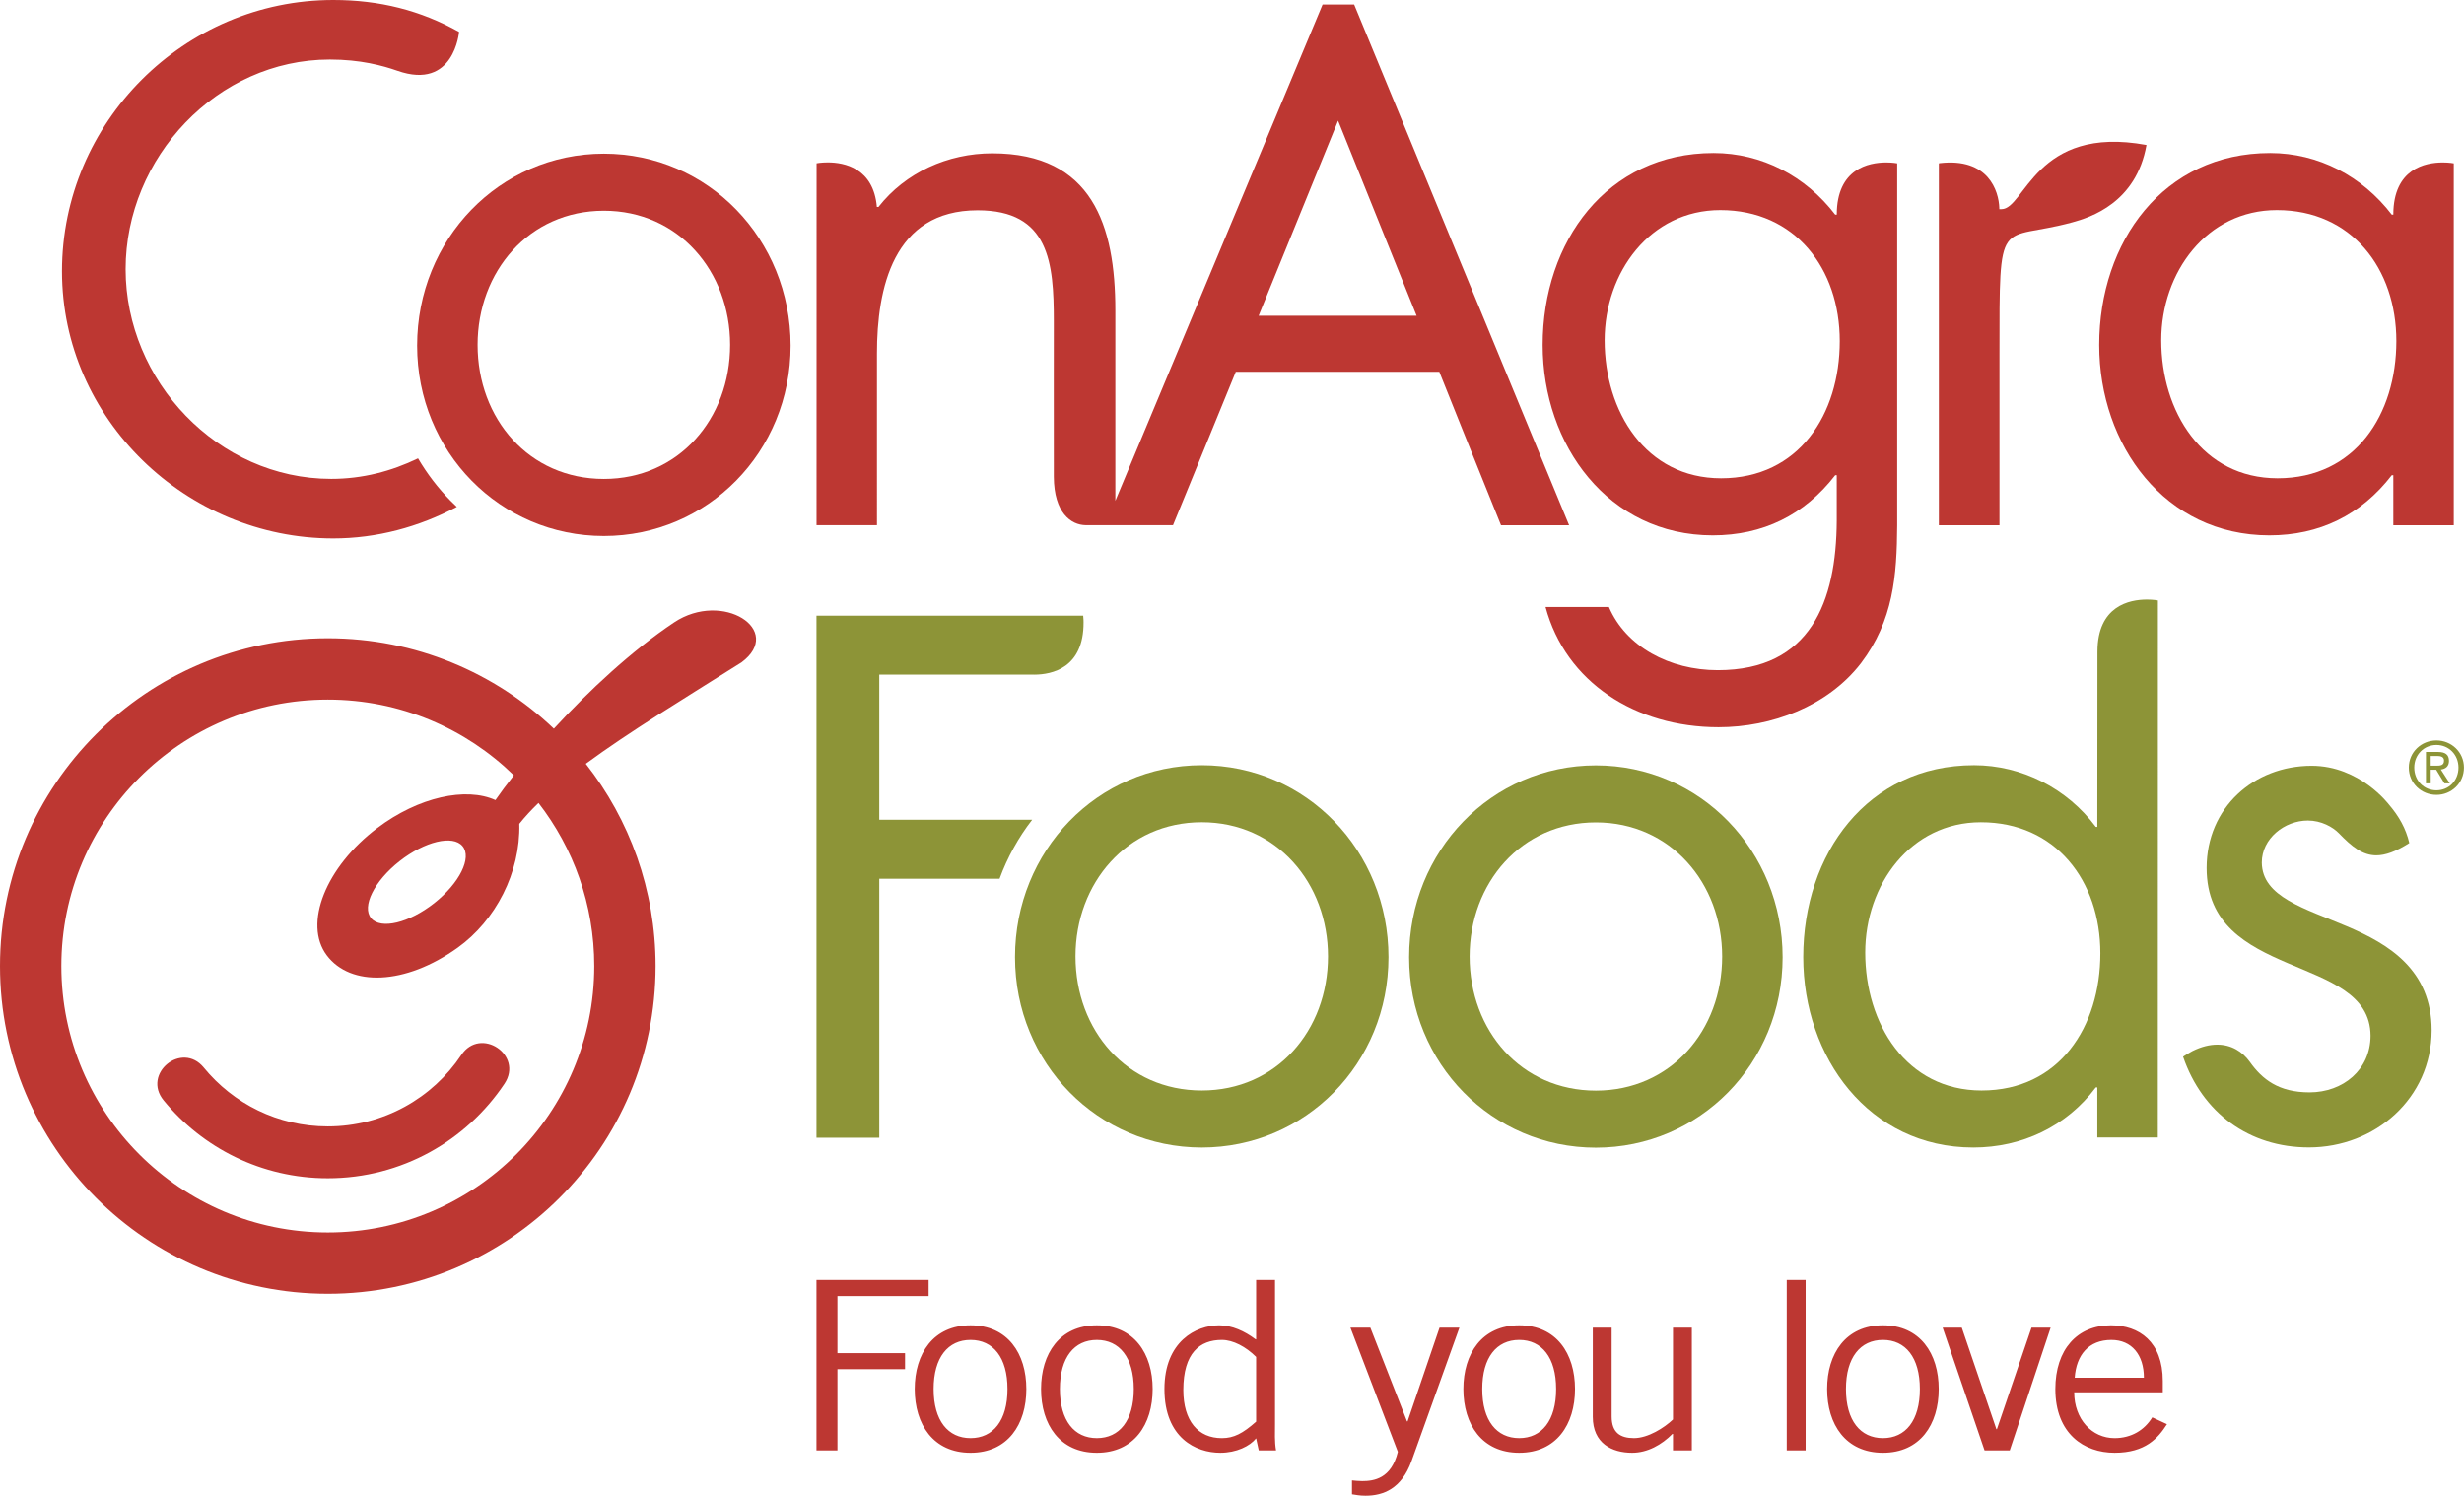 <?xml version="1.0" encoding="UTF-8" standalone="no"?>
<svg
   xmlns:dc="http://purl.org/dc/elements/1.1/"
   xmlns:cc="http://creativecommons.org/ns#"
   xmlns:rdf="http://www.w3.org/1999/02/22-rdf-syntax-ns#"
   xmlns:svg="http://www.w3.org/2000/svg"
   xmlns="http://www.w3.org/2000/svg"
   xmlns:sodipodi="http://sodipodi.sourceforge.net/DTD/sodipodi-0.dtd"
   xmlns:inkscape="http://www.inkscape.org/namespaces/inkscape"
   version="1.1"
   id="Layer_1"
   x="0px"
   y="0px"
   width="621"
   height="377"
   viewBox="0 0 621 377"
   enable-background="new 0 0 612 792"
   xml:space="preserve">
<path
   style="fill:#bd3732"
   id="path5"
   d="m 152.194,120.717 c -18.866,0 -31.825,-15.149 -31.825,-33.801 0,-18.453 12.956,-33.798 31.825,-33.798 18.857,0 31.815,15.345 31.815,33.798 0,18.649 -12.959,33.801 -31.815,33.801 m 0,-81.978 c -26.293,0 -47.064,21.567 -47.064,48.373 0,26.806 20.954,47.987 47.064,47.987 26.098,0 47.064,-21.178 47.064,-47.987 -0.003,-26.806 -20.768,-48.373 -47.064,-48.373" /><path
   style="fill:#bd3732"
   id="path7"
   d="m 574.021,120.553 c -19.049,0 -29.329,-16.899 -29.329,-34.774 0,-17.095 11.436,-32.822 29.146,-32.822 18.863,0 30.109,14.761 30.109,33.018 -0.003,18.45 -10.299,34.578 -29.926,34.578 m -1.899,-81.978 c -26.862,0 -43.062,22.34 -43.062,48.376 0,25.249 16.57,47.984 42.875,47.984 12.564,0 23.049,-5.05 30.861,-15.159 h 0.388 v 12.626 H 618.422 V 41.169 c 0,0 -1.128,-0.221 -2.772,-0.221 -4.391,0 -12.465,1.576 -12.465,13.151 l -0.388,0.009 C 595.364,44.407 584.32,38.574 572.122,38.574" /><path
   style="fill:#bd3732"
   id="path9"
   d="m 51.353,269.086 c 7.427,9.068 18.655,14.829 31.262,14.829 14.031,0 26.396,-7.141 33.655,-18.012 4.839,-7.253 15.706,0 10.873,7.25 -9.584,14.351 -25.948,23.832 -44.526,23.832 -16.7,0 -31.573,-7.657 -41.371,-19.621 -5.525,-6.74 4.587,-15.022 10.106,-8.279 M 165.227,243.489 c 0,45.629 -36.983,82.615 -82.612,82.615 C 36.983,326.104 8.8639995e-7,289.117 8.8639995e-7,243.489 8.8639995e-7,197.86 36.983,160.877 82.615,160.877 c 22.089,0 42.154,8.67 56.974,22.788 8.745,-9.494 19.587,-19.637 30.293,-26.775 12.272,-8.182 27.891,2.007 16.986,10.075 -14.354,9.049 -28.27,17.477 -39.233,25.551 11.02,14.043 17.592,31.741 17.592,50.974 m -149.767,0 c 0,37.095 30.066,67.155 67.152,67.155 37.086,0 67.152,-30.063 67.152,-67.155 0,-15.485 -5.246,-29.743 -14.049,-41.107 -1.824,1.768 -3.449,3.524 -4.839,5.27 0.326,12.244 -5.967,24.391 -15.563,31.244 -13.257,9.466 -26.977,9.836 -32.95,1.905 -5.976,-7.931 -0.27,-22.306 12.741,-32.108 10.41,-7.844 22.337,-10.382 29.758,-7.029 1.28,-1.852 2.843,-3.959 4.643,-6.237 -12.101,-11.815 -28.649,-19.09 -46.897,-19.09 -37.083,0 -67.149,30.063 -67.149,67.152 m 78.075,-12.051 c 2.427,2.912 9.547,1.209 15.908,-3.804 6.361,-5.019 9.556,-11.448 7.129,-14.36 -2.421,-2.915 -9.537,-1.206 -15.905,3.807 -6.361,5.019 -9.553,11.448 -7.132,14.357" /><path
   style="fill:#bd3732"
   id="path11"
   d="m 522.889,347.257 c 0.398,-5.715 3.496,-9.519 9.245,-9.519 5.149,0 8.192,3.807 8.192,9.519 h -17.437 z m 19.544,9.994 c -1.973,3.213 -5.28,5.236 -9.503,5.236 -5.681,0 -10.171,-4.761 -10.171,-11.542 h 22.325 v -2.853 c 0,-9.876 -5.945,-14.043 -13.074,-14.043 -8.456,0 -14.003,6.066 -14.003,16.063 0,11.302 7.266,16.06 14.926,16.06 7.788,0 10.96,-3.689 13.207,-7.2 l -3.707,-1.722 z M 516.82,334.647 h -4.823 l -8.717,25.582 h -0.131 l -8.72,-25.582 h -4.823 l 10.563,30.936 h 6.346 l 10.305,-30.936 z m -28.208,15.466 c 0,-8.925 -4.686,-16.063 -14.059,-16.063 -9.382,0 -14.065,7.141 -14.065,16.063 0,8.919 4.683,16.06 14.065,16.06 9.372,0.003 14.059,-7.138 14.059,-16.06 m -4.752,0 c 0,7.965 -3.63,12.371 -9.307,12.371 -5.681,0 -9.32,-4.407 -9.32,-12.371 0,-7.977 3.639,-12.378 9.32,-12.378 5.678,0.003 9.307,4.403 9.307,12.378 m -33.55,15.466 h 4.758 v -42.953 h -4.758 v 42.953 z m -23.919,0 v -30.936 h -4.752 v 23.139 c -2.178,2.085 -6.274,4.702 -9.839,4.702 -3.434,0 -5.619,-1.37 -5.619,-5.469 v -22.372 h -4.752 v 22.483 c 0,6.666 4.817,9.046 9.91,9.046 3.894,0 7.461,-2.017 10.168,-4.758 h 0.131 v 4.164 h 4.752 z M 396.948,350.113 c 0,-8.925 -4.692,-16.063 -14.065,-16.063 -9.382,0 -14.071,7.141 -14.071,16.063 0,8.919 4.689,16.06 14.071,16.06 9.372,0.003 14.065,-7.138 14.065,-16.06 m -4.761,0 c 0,7.965 -3.63,12.371 -9.304,12.371 -5.684,0 -9.313,-4.407 -9.313,-12.371 0,-7.977 3.627,-12.378 9.313,-12.378 5.671,0.003 9.304,4.403 9.304,12.378 m -29.382,-15.466 -8.058,23.618 h -0.134 l -9.245,-23.618 h -5.019 l 11.952,31.284 c -1.653,6.793 -6.078,7.381 -8.984,7.381 -1.053,0 -1.917,-0.118 -2.576,-0.174 v 3.505 c 0.926,0.124 1.852,0.357 3.437,0.357 4.484,0 9.04,-1.784 11.551,-8.679 l 12.085,-33.674 h -5.009 z m -46.222,23.68 c -3.369,2.971 -5.612,4.161 -8.642,4.161 -5.951,0 -9.711,-4.282 -9.711,-12.138 0,-9.338 4.161,-12.614 9.711,-12.614 2.837,0 6.072,1.725 8.642,4.285 v 16.306 z m 0,-35.7 v 14.994 l -0.258,-0.118 c -2.645,-1.967 -5.811,-3.453 -9.052,-3.453 -5.811,0 -13.801,4.043 -13.801,16.063 0,12.371 7.993,16.06 14.068,16.06 4.09,0 7.461,-1.669 9.04,-3.633 l 0.665,3.039 h 4.357 c -0.395,-2.262 -0.258,-4.518 -0.258,-6.781 v -36.175 h -4.761 z m -26.082,27.487 c 0,-8.925 -4.686,-16.063 -14.065,-16.063 -9.376,0 -14.062,7.141 -14.062,16.063 0,8.919 4.689,16.06 14.062,16.06 9.379,0.003 14.065,-7.138 14.065,-16.06 m -4.755,0 c 0,7.965 -3.63,12.371 -9.31,12.371 -5.681,0 -9.31,-4.407 -9.31,-12.371 0,-7.977 3.63,-12.378 9.31,-12.378 5.678,0.003 9.31,4.403 9.31,12.378 m -27.076,0 c 0,-8.925 -4.686,-16.063 -14.062,-16.063 -9.385,0 -14.071,7.141 -14.071,16.063 0,8.919 4.686,16.06 14.071,16.06 9.376,0.003 14.062,-7.138 14.062,-16.06 m -4.755,0 c 0,7.965 -3.63,12.371 -9.307,12.371 -5.684,0 -9.31,-4.407 -9.31,-12.371 0,-7.977 3.627,-12.378 9.31,-12.378 5.678,0.003 9.307,4.403 9.307,12.378 m -48.14,-27.487 v 42.953 h 5.283 v -20.467 h 17.039 v -4.043 h -17.039 v -14.397 h 22.981 v -4.046 h -28.264 z" /><path
   style="fill:#bd3732"
   id="path13"
   d="m 488.649,41.179 v 91.22 h 15.277 V 89.303 c 0,-36.21 -0.345,-28.145 18.375,-33.267 4.497,-1.227 16.082,-4.888 18.673,-19.488 -28.024,-5.18 -30.616,16.206 -36.555,16.175 h -0.534 v -0.28 c -0.121,-4.267 -2.772,-12.766 -15.038,-11.315 l -0.199,0.05 z" /><path
   style="fill:#8d9437"
   id="path15"
   d="m 612.605,192.997 v -2.449 h 1.625 c 0.842,0 1.731,0.183 1.731,1.162 0,1.218 -0.911,1.287 -1.927,1.287 h -1.429 z m 0,1.016 h 1.38 l 2.085,3.434 h 1.342 l -2.247,-3.487 c 1.159,-0.149 2.048,-0.761 2.048,-2.175 0,-1.563 -0.926,-2.253 -2.791,-2.253 h -3.014 v 7.912 h 1.2 v -3.431 z m -4.142,-0.544 c 0,-3.251 2.458,-5.699 5.594,-5.699 3.098,0 5.55,2.452 5.55,5.699 0,3.306 -2.455,5.734 -5.55,5.734 -3.136,0 -5.594,-2.427 -5.594,-5.734 m 5.594,6.883 c 3.729,0 6.93,-2.906 6.93,-6.88 0,-3.937 -3.201,-6.843 -6.93,-6.843 -3.779,0 -6.964,2.906 -6.964,6.843 0,3.971 3.188,6.88 6.964,6.88" /><path
   style="fill:#bd3732"
   id="path17"
   d="m 113.517,126.193 c -3.132,-3.182 -5.873,-6.762 -8.157,-10.656 -6.7,3.244 -14,5.165 -21.881,5.165 -28.593,0 -51.819,-24.718 -51.819,-52.845 0,-28.133 23.055,-52.851 51.474,-52.851 7.645,0 13.282,1.517 17.045,2.84 14.301,5.025 15.516,-9.801 15.516,-9.801 C 106.015,2.62 95.658,-1.9248e-6 83.992,-1.9248e-6 46.412,-1.9248e-6 15.622,30.79 15.622,68.373 c 0,37.251 31.328,67.338 68.37,67.338 10.936,0 21.579,-2.871 31.135,-7.949 -0.544,-0.516 -1.085,-1.035 -1.61,-1.569 z" /><path
   style="fill:#8d9437"
   id="path19"
   d="m 402.209,274.891 c -18.863,0 -31.825,-15.14 -31.825,-33.798 0,-18.453 12.959,-33.804 31.825,-33.804 18.857,0 31.825,15.348 31.825,33.804 0,18.658 -12.968,33.798 -31.825,33.798 m 0,-81.969 c -26.293,0 -47.071,21.56 -47.071,48.363 0,26.818 20.964,47.984 47.071,47.984 26.098,0 47.061,-21.166 47.061,-47.984 0,-26.806 -20.777,-48.363 -47.061,-48.363" /><path
   style="fill:#8d9437"
   id="path21"
   d="m 255.813,241.248 c 0,-26.8 20.771,-48.366 47.064,-48.366 26.3,0 47.064,21.57 47.064,48.366 0,26.812 -20.958,47.987 -47.064,47.987 -26.104,0 -47.064,-21.175 -47.064,-47.987 z m 15.243,-0.193 c 0,18.652 12.956,33.804 31.819,33.804 18.866,0 31.822,-15.149 31.822,-33.804 0,-18.456 -12.956,-33.804 -31.822,-33.804 -18.86,0 -31.819,15.348 -31.819,33.804 z" /><path
   style="fill:#bd3732"
   id="path23"
   d="m 433.763,120.553 c -19.053,0 -29.348,-16.899 -29.348,-34.774 0,-17.095 11.436,-32.822 29.152,-32.822 18.866,0 30.106,14.761 30.106,33.018 -0.003,18.45 -10.289,34.578 -29.911,34.578 m -1.902,-81.978 c -26.874,0 -43.068,22.34 -43.068,48.376 0,25.249 16.576,47.984 42.869,47.984 12.576,0 23.058,-5.05 30.868,-15.159 h 0.385 v 11.489 c -0.112,20.321 -6.582,37.655 -29.976,37.655 -12.197,0 -23.17,-5.932 -27.449,-15.923 h -15.967 c 5.062,18.931 22.657,30.302 43.606,30.302 13.341,0 27.502,-5.258 35.883,-16.128 8.192,-10.793 9.052,-22.061 9.136,-34.768 V 41.169 c 0,0 -1.128,-0.221 -2.775,-0.221 -4.391,0 -12.452,1.576 -12.452,13.151 l -0.395,0.009 C 455.1,44.407 444.043,38.574 431.861,38.574" /><path
   style="fill:#8d9437"
   d="m 541.081,151.125 c -4.391,0 -12.465,1.576 -12.465,13.154 l -0.031,44.143 h -0.382 c -7.241,-9.717 -18.67,-15.544 -30.678,-15.544 -26.868,0 -43.056,22.337 -43.056,48.366 0,25.258 16.576,47.987 42.866,47.987 12.197,0 23.437,-5.246 30.868,-15.149 h 0.382 v 12.623 h 15.246 l 0.022,-135.36 c 0,0.003 -1.128,-0.221 -2.772,-0.221 z m -41.645,123.735 c -19.053,0 -29.345,-16.902 -29.345,-34.771 0,-17.098 11.436,-32.835 29.149,-32.835 18.866,0 30.109,14.761 30.109,33.027 0,18.453 -10.292,34.578 -29.914,34.578 z"
   id="path25" /><path
   style="fill:#bd3732"
   d="m 341.285,1.137 h -7.952 L 281.1,126.233 V 78.243 c 0,-21.352 -5.796,-39.594 -31.026,-39.594 -11.212,0 -21.887,4.848 -28.674,13.515 l -0.404,0.006 c -0.845,-9.842 -8.248,-11.237 -12.384,-11.237 -1.647,0 -2.809,0.227 -2.809,0.227 l -0.012,91.223 h 15.227 V 89.101 c 0,-16.293 4.018,-36.095 25.373,-36.095 18.043,0 19.202,13.195 19.202,27.947 0,0 -0.031,28.913 0,39.23 0.043,9.059 4.326,12.163 8.061,12.197 0.901,0 3.819,0 7.393,0 5.292,0 11.405,0 14.587,0 l 15.818,-38.665 h 51.297 c 0,0 10.709,26.772 15.55,38.677 h 17.163 L 341.285,1.137 z m -24.074,78.457 20.025,-49.178 19.795,49.178 h -39.821 z"
   id="path27" /><path
   style="fill:#8d9437"
   d="m 260.689,170.047 c 4.394,-0.019 12.452,-1.628 12.402,-13.213 l -0.012,-0.522 c -0.028,-0.705 -0.084,-1.131 -0.081,-1.131 h -67.22 v 131.591 h 15.827 v -65.275 c 0,0 20.839,0 30.311,0 1.986,-5.42 4.773,-10.423 8.22,-14.873 h -38.531 v -36.579 c 0,0 23.608,0 38.966,0 l 0.118,0.003 z"
   id="path29" /><path
   style="fill:#8d9437"
   id="path33"
   d="m 582.595,193.018 c -14.534,0.009 -26.455,10.522 -26.461,25.743 l 0,0 c 0.003,14.242 10.14,19.59 20.473,24.012 l 0,0 c 10.271,4.397 20.805,7.778 20.839,18.285 l 0,0 c -0.015,8.561 -6.917,14.261 -15.351,14.273 l 0,0 c -7.806,0.015 -11.964,-3.31 -15.05,-7.648 l 0,0 c -1.942,-2.71 -4.752,-4.382 -8.226,-4.382 l 0,0 c -1.902,0 -4.009,0.5 -6.277,1.628 l 0,0 c -0.594,0.286 -1.852,1.091 -2.343,1.405 l 0,0 c 4.848,14.171 16.65,22.866 31.71,22.872 l 0,0 c 16.654,-0.003 30.905,-12.35 30.936,-29.513 l 0,0 c -0.006,-15.224 -10.786,-21.744 -21.402,-26.234 l 0,0 c -10.56,-4.494 -21.343,-7.356 -21.405,-16.066 l 0,0 c 0.009,-6.044 5.734,-10.569 11.607,-10.575 l 0,0 c 3.359,0.003 6.284,1.619 7.819,3.21 l 0,0 c 3.316,3.428 5.998,5.566 9.432,5.563 l 0,0 c 2.262,0 4.901,-0.926 8.316,-3.101 l 0,0 c -0.861,-3.658 -2.595,-6.743 -5.14,-9.711 l 0,0 c -0.009,0 -1.818,-2.433 -5.171,-4.876 l 0,0 c -3.362,-2.449 -8.229,-4.885 -14.304,-4.885 l 0,0" />
</svg>